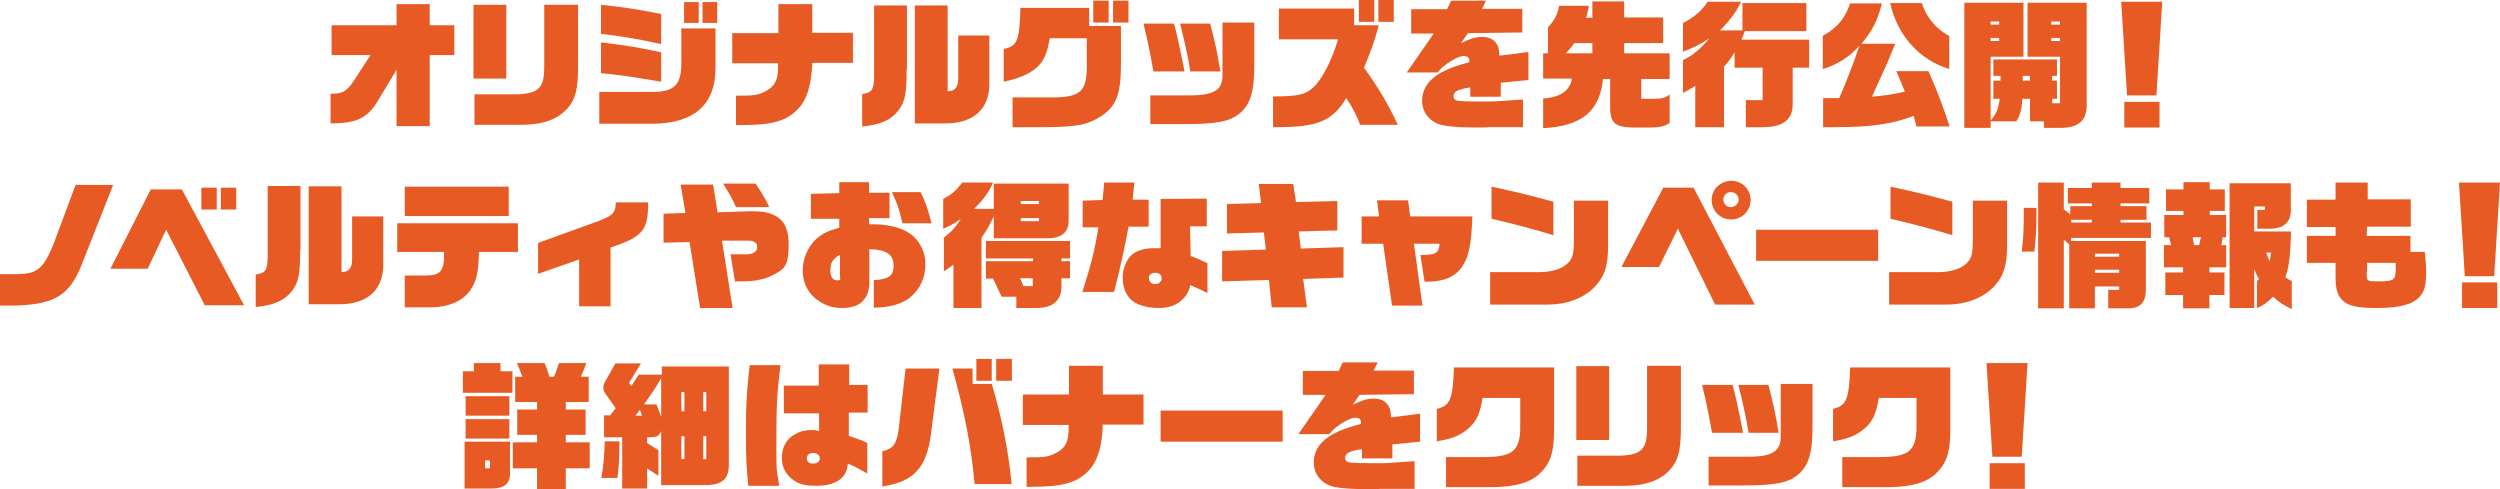 <?xml version="1.0" encoding="UTF-8"?>
<svg id="_レイヤー_1" data-name=" レイヤー 1" xmlns="http://www.w3.org/2000/svg" version="1.1" viewBox="0 0 731.3 143.1">
  <defs>
    <style>
      .cls-1 {
        fill: #e75a24;
        stroke-width: 0px;
      }
    </style>
  </defs>
  <path class="cls-1" d="M96.7,27.4c3.2.1,4.7-.6,6.6-3.5l5.1-7.8h-11.4V7.4h19V1.2h9.7v6.2h7.2v8.7h-7.2v20.8h-9.7v-16.5l-5.6,9.3c-3,4.9-6.2,6.4-13.7,6.4v-8.7Z"/>
  <path class="cls-1" d="M138.5,1.4h9.6v21.6h-9.6V1.4ZM138.8,27.6h12.5c6.4-.3,8-1.9,7.9-8.6V1.4h9.9v17.7c0,6.9-.7,9.9-3.1,12.6-2.9,3.2-7,4.7-12.8,4.8h-14.4v-8.9Z"/>
  <path class="cls-1" d="M190.7,26.9c6.6,0,8.7-2.1,8.6-8.8v-9.8h10v11.6c0,10.7-6.2,16.2-18.5,16.3h-15.5v-9.3h15.3ZM193.4,12.9c-6.2-1.4-10.9-2.2-17.6-3V1.4c6.6.7,10.1,1.2,17.6,2.7v8.8ZM193.4,23.9c-9.5-1.6-11.7-1.9-17.6-2.5v-9c9.3,1.2,9.3,1.2,17.6,2.9v8.6ZM204.4.6v6.1h-4.3V.6h4.3ZM209.8.6v6.1h-4.3V.6h4.3Z"/>
  <path class="cls-1" d="M214.3,9.7h13.4V1.2h9.9v8.4h11.9v8.8h-11.9c-.4,8.8-2.4,13.1-7.4,16-3.4,1.7-6.6,2.2-14.9,2.2v-8.6c5.6,0,6.4-.2,8.4-1.2,2.9-1.4,3.9-3.3,3.9-7.2v-1.1h-13.4v-8.8Z"/>
  <path class="cls-1" d="M265.2,20.2c0,7.1-.4,9.4-2.3,12-2.2,2.9-5.3,4.3-10.7,4.8v-9.5c2.9-.4,3.4-1.3,3.5-5V1.6h9.6v18.6ZM267.5,1.6h9.7v25.1c2.1,0,3.1-1.2,3.1-3.6v-12.7h9.1v13.4c.3,7.7-4.2,12.1-12.3,12.3h-9.5V1.6Z"/>
  <path class="cls-1" d="M307.1,11.1c-.8,4.7-1.9,7-3.9,8.7-2.1,1.9-5.6,3.3-9.6,4.1v-9.6c4-.8,4.6-2.3,4.9-12h20.1v5.3h9.3v10.7c0,9.2-1.2,12.6-5.8,15.7-4.1,2.6-7.4,3.2-17.9,3.2h-8v-8.7h11.3c8.5,0,10.4-1.7,10.4-9v-8.3h-10.9ZM319.8.2h4.5v6.4h-4.5V.2ZM325.6.2h4.5v6.4h-4.5V.2Z"/>
  <path class="cls-1" d="M337.4,20.9c-1.1-6.1-1.6-8.6-2.9-14h8.9c.9,3.2,1.4,5.5,3.1,14h-9.1ZM336.5,27.9h11.5c7.2,0,9.7-1.6,9.6-6.1V6.6h9.3v12.6c0,7.6-1.1,11.3-4.3,14-3,2.4-6.8,3.1-16.1,3.1h-10v-8.4ZM354,6.9c1.3,4.9,2.1,8.6,3,14h-8.8c-.7-4.4-1.8-9.3-3-14h8.8Z"/>
  <path class="cls-1" d="M397.8,36.4c-.5-1.7-2.3-5.3-4-7.7-4.2,6.9-8.5,8.6-21.4,8.5v-9c7.2,0,9.4-.5,11.6-2.5,2.6-2.2,5.6-8,7.4-14.2h-17.3V2.5h22v4.9h7.2c-1.1,4.3-2.1,7.1-4.3,12.4,4.3,6,6.9,10.4,9.9,16.7h-11.3ZM397.5,0h4.5v6.4h-4.5V0ZM403.2,0h4.5v6.4h-4.5V0Z"/>
  <path class="cls-1" d="M419.2,9.8h-6.4V2.7h10.5c0-.1,1.2-2.5,1.2-2.5h10.2l-1.2,2.4h11.8c0-.1,0,6.9,0,6.9l-15.9.2-2,2.9c2.9-1.4,4.4-1.8,6.3-1.8s3.5.8,4.3,2.4c.4.7.5,1.4.6,3.1l8.5-1.1v8.2l-8.1.8v4.1s-8.9,0-8.9,0v-2.7c-3.4.4-4.9,1.2-4.9,2.4s.5,1.3,1.4,1.5c.4.1,3.2.2,6.5.2s4,0,5.1-.1l7.3-.5v8.1h-10.2c0,.1-2.8.1-2.8.1-4.9,0-7.9-.2-10.2-.6-3.8-.7-6.3-3.6-6.3-7.2s2.1-6.4,5.6-8.3c2-1.1,4.4-2,8.2-3v-.4c0-1-.5-1.4-1.6-1.4s-2.1.5-3.8,1.5c-1.6,1-2.5,1.7-3.9,3.3h-9l7.9-11.4Z"/>
  <path class="cls-1" d="M451.4,28.8c5-.3,7.9-2.3,8.4-5.8h-8.4v-7.4h1.4v-7.6c2-2.2,2.6-3.3,3.3-6.3h8.7c-.4,1.9-.5,2.3-.8,3.5h1.8V.4h9.3v4.7h11.4v7.5h-11.4v3h13.3v7.5h-8.3v5.8h3.8c2.3,0,3.3-.3,4.5-1.3v8.3c-1.1,1-2.9,1.4-6.1,1.4h-5c-5.1-.2-6.4-1.5-6.3-6.4v-7.8h-2.1c-.9,9.4-6.2,13.8-17.5,14.4v-8.7ZM465.8,15.6v-3h-5.3c-.8,1.2-1.2,1.7-2.5,3h7.8Z"/>
  <path class="cls-1" d="M509.3.5c-1.3,2.9-3.7,6-6.2,8.4h6.6V.9h18.7v8.2h-18c-.4,1-.4,1.2-1,2.5h19.8v8.2h-4.8v10.7c0,4.6-2.9,6.8-9.1,6.7h-4.6v-7.9h4.9v-9.5h-8.2v-4.5c-1.2,1.9-1.8,2.8-3.1,4.2v17.7h-8.4v-12.1c-1.5,1-2.3,1.4-3.6,2.1v-9.6c2.9-1.4,5.3-3.4,7.7-6.4-2.1,1.5-4.9,2.9-7.7,3.9V6.7c3-1.4,5.7-3.7,7.2-6.2h9.7Z"/>
  <path class="cls-1" d="M533.3,28.7h4.7c1.8-4,4.4-10.7,5.9-15.3-3,3.3-6.4,5.5-10.7,6.8v-9.7c4.2-2.4,6.4-4.9,8-9.5h9.3c-1.2,4.9-2.9,8.2-6,11.8h9.9c-1.9,4.5-2.8,6.8-3.6,8.4-1.7,3.7-2.8,6.1-3.2,7.1,4.1-.4,6.2-.7,9.6-1.5-1.2-3-1.4-3.4-2.5-6h9.4c2.5,5.6,4.4,10.6,6.2,16.2h-9.7l-.8-3.1c-6.4,2.4-12.3,3.3-23.1,3.3s-1.8,0-3.4,0v-8.3ZM562.2.9c1.1,3.9,4.3,7.8,8,9.6v9.7c-8.8-2.7-15.2-9.9-17.3-19.3h9.3Z"/>
  <path class="cls-1" d="M593.8,35.5v-6.6h-2.2c-.2,3.1-.7,5-1.8,6.6h-7.5v1.9h-7.7V.8h17.3v15.8h-9.6v18.7c1.7-2.1,2.1-3.1,2.7-6.4h-1.9v-5.3h2.1v-1.4h-2.1v-4.8h18.6v4.8h-1.4v1.4h1.4v5.3h-1.4v1.3h2.3v-13.6h-9.5V.8h17.3v29.9c0,4.5-2.3,6.6-7.3,6.7h-5.2v-1.9h-3.9ZM584.8,7.2v-.9h-2.5v.9h2.5ZM584.8,12v-.9h-2.5v.9h2.5ZM593.8,23.6v-1.4h-2.1v1.4h2.1ZM600,7.2h2.6v-.9h-2.6v.9ZM602.6,12v-.9h-2.6v.9h2.6Z"/>
  <path class="cls-1" d="M620.4.5h12.1l-1.7,27.4h-8.6l-1.7-27.4ZM621.4,29.8h10.3v7.5h-10.3v-7.5Z"/>
  <path class="cls-1" d="M0,80.2h4.2c6.6,0,8.2-1.2,11.3-8.4l6.6-17.7h11l-9.2,23.3c-3.7,9.4-8.4,12-21.6,12s-1.3,0-2.3,0v-9.2Z"/>
  <path class="cls-1" d="M44.1,55.4h9.1l18.2,33.9h-11.5l-11.3-22.1-5.4,11.4h-10.9l11.8-23.2ZM58.9,54.9h4.5v6.4h-4.5v-6.4ZM64.6,54.9h4.5v6.4h-4.5v-6.4Z"/>
  <path class="cls-1" d="M87.8,73c0,7.1-.4,9.4-2.3,12-2.2,2.9-5.4,4.3-10.7,4.8v-9.5c2.9-.4,3.4-1.3,3.5-5v-20.9h9.6v18.6ZM90.2,54.5h9.7v25.1c2.1,0,3.1-1.2,3.1-3.6v-12.7h9.1v13.4c.3,7.7-4.2,12.1-12.3,12.3h-9.5v-34.4Z"/>
  <path class="cls-1" d="M116.2,65.3h35.3v8.4h-11.4c-.1,5.6-.7,8.5-2.4,11-2.1,3.3-6.5,5.2-11.7,5.2h-7.6v-9.3h5.8c4.8,0,5.8-1.3,5.7-6.9h-13.7v-8.4ZM118.4,54.6h30.4v8.6h-30.4v-8.6Z"/>
  <path class="cls-1" d="M157.3,71.1l18.2-6.6c4-1.6,4.6-2.4,4.6-5.3h9.5c0,8.2-1.6,10.1-11,13.2v17.2h-9.2v-13.7l-12,4.2v-8.9Z"/>
  <path class="cls-1" d="M194.2,62.5l6.3-.2-1.4-8.3h9.5l1.3,8.1,9.3-.3h1c7.3,0,10.5,2.9,10.5,9.6s-1.4,7.3-4.3,8.9c-2.3,1.3-5.4,2-9.1,2s-1.3,0-2.3,0l-1.3-7.9c.8,0,1.3,0,1.6,0h3c1.9,0,3.2-.8,3.2-2s-.3-1.2-.8-1.6c-.4-.3-.8-.4-2.1-.4h-7.4c0,.1,3.1,19.7,3.1,19.7h-9.5l-3.1-19.3-7.6.2v-8.4ZM215.3,60.6c-.8-1.7-1.4-3-1.7-3.5-1.3-2.2-1.7-2.7-2.1-3.4h9.5c1.5,2.1,3.4,5.3,4,6.9h-9.7Z"/>
  <path class="cls-1" d="M254.3,82.7c0,1.9-.6,3.9-1.6,5-1.2,1.6-3.5,2.4-6.4,2.4s-5.6-.9-8-3c-2.3-2-3.5-4.8-3.5-8s1.4-7,4.2-9.4c1.8-1.5,3.3-2.2,6.5-3.1v-2.6h-8.3c0,0,0-7.3,0-7.3l8.3-.2v-3.2s8.7,0,8.7,0v3.1h6c0-.1,0,7.4,0,7.4h-6v1.8q2.6,0,3.7.1c4.8.5,8.2,1.9,10.3,4.5,1.6,2,2.5,4.4,2.5,7,0,4.5-2.1,8.4-5.6,10.6-2.4,1.4-5.2,2.1-9.5,2.2v-8.1c1.5,0,2.6-.2,3.7-.6,1.4-.5,2.1-1.6,2.1-3.5,0-3.4-2.1-4.8-7.1-4.9v9.8ZM245.6,74.6c-2.1,1.2-2.7,2.3-2.7,4.5s.9,2.9,2.1,2.9.7-.4.7-1.4v-6ZM264,65.3c-1.2-4.9-1.4-5.3-3.1-9.1h8.4c1.5,3.1,2.1,4.9,3.2,9.1h-8.4Z"/>
  <path class="cls-1" d="M275.9,69.7c2.6-2.1,3.5-3.1,5.2-5.7-2.1,1.5-3.1,2-5.2,2.9v-8.7c2.6-1.4,3.5-2.2,5.6-4.8h9c-1.4,3.1-2.9,5.1-5.6,7.7h5.8v-7.4h21.9v10.9c0,3.3-2.1,5.1-6.1,5.1h-15.8v-6.4c-1,2.1-1.8,3.6-3.6,6.3v20.5h-8.2v-12.7c-1.3,1-1.5,1.2-2.8,1.9v-9.6ZM288.4,76.4h13.8v-.8h-13.8v-5.1h24.6v5.1h-2.5v.8h2.5v5h-2.5v2.4c0,4.1-2.5,6.3-7.4,6.3h-5.8v-3.3h-4.3l-2.5-5.3h-2.1v-5ZM302.1,83.7v-2.3h-3.7l1,2.3h2.7ZM303.9,59.7v-.9h-5.3v.9h5.3ZM303.9,64.7v-.9h-5.3v.9h5.3Z"/>
  <path class="cls-1" d="M330.1,66.4c-1.1,6.1-2.4,11.9-4.2,19h-9.3c2.7-8.4,3.7-12.5,4.7-18.9h-4.6c0,0,0-7.8,0-7.8l5.8-.2c.3-2.5.3-2.9.5-5.1h8.8l-.2,2.3c0,.3-.1,1-.3,2.7h4.7c0,0,0,7.9,0,7.9h-6ZM353.2,85.7c-1.4-.7-2.1-1-5-2.3-.5,1.9-.9,2.7-2,3.9-1.8,1.9-4.1,2.8-7.4,2.8s-6.9-1-8.4-2.9c-1.3-1.5-2-3.7-2-6s.9-4.8,2.3-6.3c1.4-1.5,3.9-2.3,6.9-2.3s1.2,0,1.9,0v-14.4s13.5-.1,13.5-.1v8.1h-4.9c0,.1.2,8.7.2,8.7,1.7.6,2.4.9,4.9,2.1v8.7ZM336.1,81.4c0,1,.7,1.7,1.8,1.7s1.9-.7,1.9-1.7-.7-1.6-1.9-1.6-1.9.7-1.9,1.6Z"/>
  <path class="cls-1" d="M357.6,73.4l12.7-.4-.6-5-10.8.3v-8.6l10-.3-.7-5.6h10.1l.8,5.3,12.1-.3v8.6l-11.3.3.6,5,12.5-.4v8.9l-11.8.4,1.1,8.3h-10.3l-.8-8-13.7.4v-8.9Z"/>
  <path class="cls-1" d="M398.3,63.3h5.1l-.6-4.7h9.1l.6,4.7h18.2c-.3,8.1-1,11.5-2.8,14.4-2,3.2-5.4,4.7-10.5,4.7h-.7l-1.2-7.8c4.5,0,5.4-.5,5.6-3.3h-7.5l2.5,18.1h-8.9l-2.6-18.1h-6.3v-8Z"/>
  <path class="cls-1" d="M436,79.6h14.2c3.9,0,6.8-1,8.5-2.7,1.5-1.7,1.7-2.8,1.7-7.6v-10.6h10v13.3c0,5.9-1.1,9.1-4.2,12.2-3.2,3.1-7.9,4.9-13.5,4.9h-16.8v-9.5ZM454.4,68.8c-4.5-1.4-11.5-3.3-18.1-4.8v-9.4c8.8,1.9,10.9,2.5,18.1,4.4v9.7Z"/>
  <path class="cls-1" d="M486.7,54.9h8.7l17.9,34.2h-11.6l-10.9-22.2-5.5,11.2h-11l12.3-23.3ZM512.1,58.5c0,3.1-2.5,5.7-5.7,5.7s-5.7-2.5-5.7-5.7,2.6-5.6,5.8-5.6,5.6,2.6,5.6,5.7ZM504.1,58.4c0,1.2,1,2.2,2.2,2.2s2.3-1,2.3-2.2-1-2.2-2.3-2.2-2.2,1-2.2,2.2Z"/>
  <path class="cls-1" d="M513.7,67.2h35.7v9.1h-35.7v-9.1Z"/>
  <path class="cls-1" d="M552.7,79.6h14.2c3.9,0,6.8-1,8.5-2.7,1.5-1.7,1.7-2.8,1.7-7.6v-10.6h10v13.3c0,5.9-1.1,9.1-4.2,12.2-3.2,3.1-7.9,4.9-13.5,4.9h-16.8v-9.5ZM571.1,68.8c-4.5-1.4-11.5-3.3-18.1-4.8v-9.4c8.8,1.9,10.9,2.5,18.1,4.4v9.7Z"/>
  <path class="cls-1" d="M595.7,60.8v1.6c0,4.3,0,5.3-.6,11.2h-3.7c.5-4.2.6-6.2.6-12.8h3.7ZM596.3,53.4h7.4s0,7.8,0,7.8l1.9,1.5v-2.4h6.3v-.8h-7v-4.5h7v-1.6h8.4v1.6h8.4v4.5h-8.4v.8h7.6v4h-7.6v.8h8.9v4.5h-23.4v.9h21.9v14.3c0,3.6-1.6,5.4-5.2,5.4h-5.8v-5.4h3.2v-1h-7.1v6.4h-7.5v-18.7l-1.6-1.4v20.1h-7.5v-36.8ZM611.9,65.1v-.8h-6v.8h6ZM619.9,75.1v-.9h-7.1v.9h7.1ZM619.9,79.8v-.9h-7.1v.9h7.1Z"/>
  <path class="cls-1" d="M633.1,71.7h2l-.6-2.3h-1.4v-6.5h5.6v-1.2h-5.1v-6.3h5.1v-2.1h7.7v2.1h4.4v6.3h-4.4v1.2h4.8v6.5h-1l-.4,2.3h1.4v6.5h-4.9v1.5h4.4v6.6h-4.4v3.9h-7.7v-3.9h-5.2v-6.6h5.2v-1.5h-5.6v-6.5ZM643.3,71.7l.5-2.3h-2.4l.4,2.3h1.5ZM670.1,53.7v7.8c0,3.6-2.1,5.4-6.2,5.4h-3.6v-5.5h2.2v-1h-3.1v7.3h10.8c-.3,7.8-.6,10.3-1.7,13.4.8.6,1.2.8,1.9,1.1v8.2c-1.9-.8-3.9-2.1-5.5-3.6-1.4,1.5-3.1,2.7-4.7,3.3v-7.9l.6-.5c-.6-1-.8-1.6-1.4-3v11.4h-7.2v-36.5h18ZM662.9,73.9c.3.9.4,1.2,1,2.5.2-1,.3-1.4.4-2.5h-1.4Z"/>
  <path class="cls-1" d="M674.8,69h8.4s0-2.6,0-2.6h-8.4v-8h8.4v-5h9.4v4.9s12.6,0,12.6,0v8h-12.8c0,0-.1,2.7-.1,2.7h12.8v4.7h4.2c.3,2.7.4,4.3.4,6.3,0,4.3-.9,6.5-3.5,8.1-2.1,1.3-5.6,2-11,2s-8.1-.6-9.7-2c-1.7-1.5-2.3-3.3-2.3-7.1v-4.1h-8.4v-8ZM692.3,79.6c0,2.7,0,2.7,3.3,2.7,4.9,0,5.2-.3,5.2-4.2s0-.6,0-1.2h-8.4v2.7Z"/>
  <path class="cls-1" d="M719.2,53.4h12.1l-1.7,27.4h-8.6l-1.7-27.4ZM720.2,82.6h10.3v7.5h-10.3v-7.5Z"/>
  <path class="cls-1" d="M135.3,108.6h3.3v-2.4h7.8v2.4h3.5v6.3h-14.5v-6.3ZM135.8,129.2h13.4v9.3c0,3-1.8,4.4-5.3,4.4h-8v-13.7ZM136.2,115.9h12.8v5.7h-12.8v-5.7ZM136.2,122.6h12.8v5.7h-12.8v-5.7ZM143.3,137v-2.3h-1.4v2.3h1.4ZM150,129.4h7.1v-2.2h-5.8v-7.4h5.8v-2.2h-6.4v-7.4h2.1c-.5-1.4-.8-2.1-1.6-4h8.1c.5,1.2.5,1.2,1.4,4h1.3c.6-1.2.7-1.6,1.5-4h8c-1,2.7-1,2.7-1.6,4h2.3v7.4h-6.7v2.2h5.8v7.4h-5.8v2.2h7v7.6h-7v6.1h-8.4v-6.1h-7.1v-7.6Z"/>
  <path class="cls-1" d="M181.2,129.1c0,4.6-.2,8.3-.6,10.7h-4.7c.5-2.5.9-6.6,1-10.7h4.2ZM213.2,107.1v28.8c0,4.3-2,6-6.9,6h-12.9v-15.9c-.4,1.4-1.2,1.9-3.1,1.9h-1v1.7l3.3,2.1v7.5l-3.3-2.2v5.9h-7.3v-15h-5.3v-6.4h1.8l1.6-2.1-2.4-3.4c-1.1-1.5-1.2-1.7-1.2-2.6s0-.9,1.2-3l2.3-4.1h7.5l-3.5,5.7.7.9,2.1-3.3h6.8v-2.4h19.8ZM187.8,121.6l-.6-1.7-1.3,1.7h2ZM192,118.2l1.4,3.7v-11.3c-1.5,2.7-2.7,4.4-5,7.7h3.6ZM200.2,120.3v-5.6h-.9v5.6h.9ZM200.2,134.3v-6.7h-.9v6.7h.9ZM206.6,120.3v-5.6h-.9v5.6h.9ZM206.6,134.3v-6.7h-.9v6.7h.9Z"/>
  <path class="cls-1" d="M218.9,142.2c-.6-5.6-.7-8.4-.7-16.5s.3-12,1.1-18.9h9c-1,8.1-1.2,11.9-1.2,22.8s.2,7.2.8,12.5h-9ZM253.7,138.5c-3.6-2-4.6-2.5-5.7-2.9-.2,2.3-.9,3.6-2.5,4.8-1.6,1.1-3.7,1.7-6.7,1.7s-4.6-.4-6-1.2c-2.7-1.6-4.1-4-4.1-7s1.3-5.5,3.9-6.9c1.4-.8,2.9-1.2,4.5-1.2s1.3,0,2.5.3c0-.7,0-1.1,0-1.4v-2.9s0-.9,0-.9h-10.3c0,.1,0-8.1,0-8.1h10.2v-6.2h8.9v6h5.4v8.1h-5.5v5.1s0,1.7,0,1.7c3.2,1.1,3.6,1.2,5.4,2.1v9ZM236,134.1c0,1,.7,1.5,1.9,1.5s1.9-.6,1.9-1.5-.8-1.6-1.9-1.6-1.9.6-1.9,1.5Z"/>
  <path class="cls-1" d="M258,132c3.3-.7,4.3-2.1,4.9-6.6l2-17.6h9.9l-2.5,19.3c-1.3,9.8-5,13.8-14.2,15.2v-10.4ZM285.1,141.6c-1-11-2.9-20.8-6.5-33.8h5.9v4.5h5.6c2.9,9.5,5.1,20.7,5.8,29.3h-10.7ZM285.6,105h4.5v6.4h-4.5v-6.4ZM291.4,105h4.6v6.4h-4.6v-6.4Z"/>
  <path class="cls-1" d="M299.3,115.4h13.4v-8.4h9.9v8.4h11.9v8.8h-11.9c-.4,8.8-2.4,13.1-7.4,16-3.4,1.7-6.6,2.2-14.9,2.2v-8.6c5.6,0,6.4-.2,8.4-1.2,2.9-1.4,3.9-3.3,3.9-7.2v-1.1h-13.4v-8.8Z"/>
  <path class="cls-1" d="M339.5,120.1h35.7v9.1h-35.7v-9.1Z"/>
  <path class="cls-1" d="M387.5,115.5h-6.4v-7h10.5c0-.1,1.2-2.5,1.2-2.5h10.2l-1.2,2.4h11.8c0-.1,0,6.9,0,6.9l-15.9.2-2,2.9c2.9-1.4,4.4-1.8,6.3-1.8s3.5.8,4.3,2.4c.4.7.5,1.4.6,3.1l8.5-1.1v8.2l-8.1.8v4.1s-8.9,0-8.9,0v-2.7c-3.4.4-4.9,1.2-4.9,2.4s.5,1.3,1.4,1.5c.4.1,3.2.2,6.5.2s4,0,5.1-.1l7.3-.5v8.1h-10.2c0,.1-2.8.1-2.8.1-4.9,0-7.9-.2-10.2-.6-3.8-.7-6.3-3.6-6.3-7.2s2.1-6.4,5.6-8.3c2-1.1,4.4-2,8.2-3v-.4c0-1-.5-1.4-1.6-1.4s-2.1.5-3.8,1.5c-1.6,1-2.5,1.7-3.9,3.3h-9l7.9-11.4Z"/>
  <path class="cls-1" d="M433.7,116.3c-.8,4.9-1.8,6.9-4.1,9-2.7,2.2-4.7,3-9.3,3.8v-9.5c3.9-.9,4.7-2.8,5-12.1h29.3v18.2c0,6.9-1.2,10.1-4.5,13.1-2.7,2.4-6.9,3.6-13.3,3.7h-13.8v-8.8h10.7c8.5,0,10.7-1.6,11-7.9v-9.4h-10.9Z"/>
  <path class="cls-1" d="M461.1,107.1h9.6v21.6h-9.6v-21.6ZM461.4,133.3h12.5c6.4-.3,8-1.9,7.9-8.6v-17.7h9.9v17.7c0,6.9-.7,9.9-3.1,12.6-2.9,3.2-7,4.7-12.8,4.8h-14.4v-8.9Z"/>
  <path class="cls-1" d="M500.8,126.6c-1.1-6.1-1.6-8.6-2.9-14h8.9c.9,3.2,1.4,5.5,3.1,14h-9.1ZM499.8,133.6h11.5c7.2,0,9.7-1.6,9.6-6.1v-15.2h9.3v12.6c0,7.6-1.1,11.3-4.3,14-3,2.4-6.8,3.1-16.1,3.1h-10v-8.4ZM517.3,112.6c1.3,4.9,2.1,8.6,3,14h-8.8c-.7-4.4-1.8-9.3-3-14h8.8Z"/>
  <path class="cls-1" d="M549.6,116.3c-.8,4.9-1.8,6.9-4.1,9-2.7,2.2-4.7,3-9.3,3.8v-9.5c3.9-.9,4.7-2.8,5-12.1h29.3v18.2c0,6.9-1.2,10.1-4.5,13.1-2.7,2.4-6.9,3.6-13.3,3.7h-13.8v-8.8h10.7c8.5,0,10.7-1.6,11-7.9v-9.4h-10.9Z"/>
  <path class="cls-1" d="M581,106.2h12.1l-1.7,27.4h-8.6l-1.7-27.4ZM582,135.5h10.3v7.5h-10.3v-7.5Z"/>
</svg>